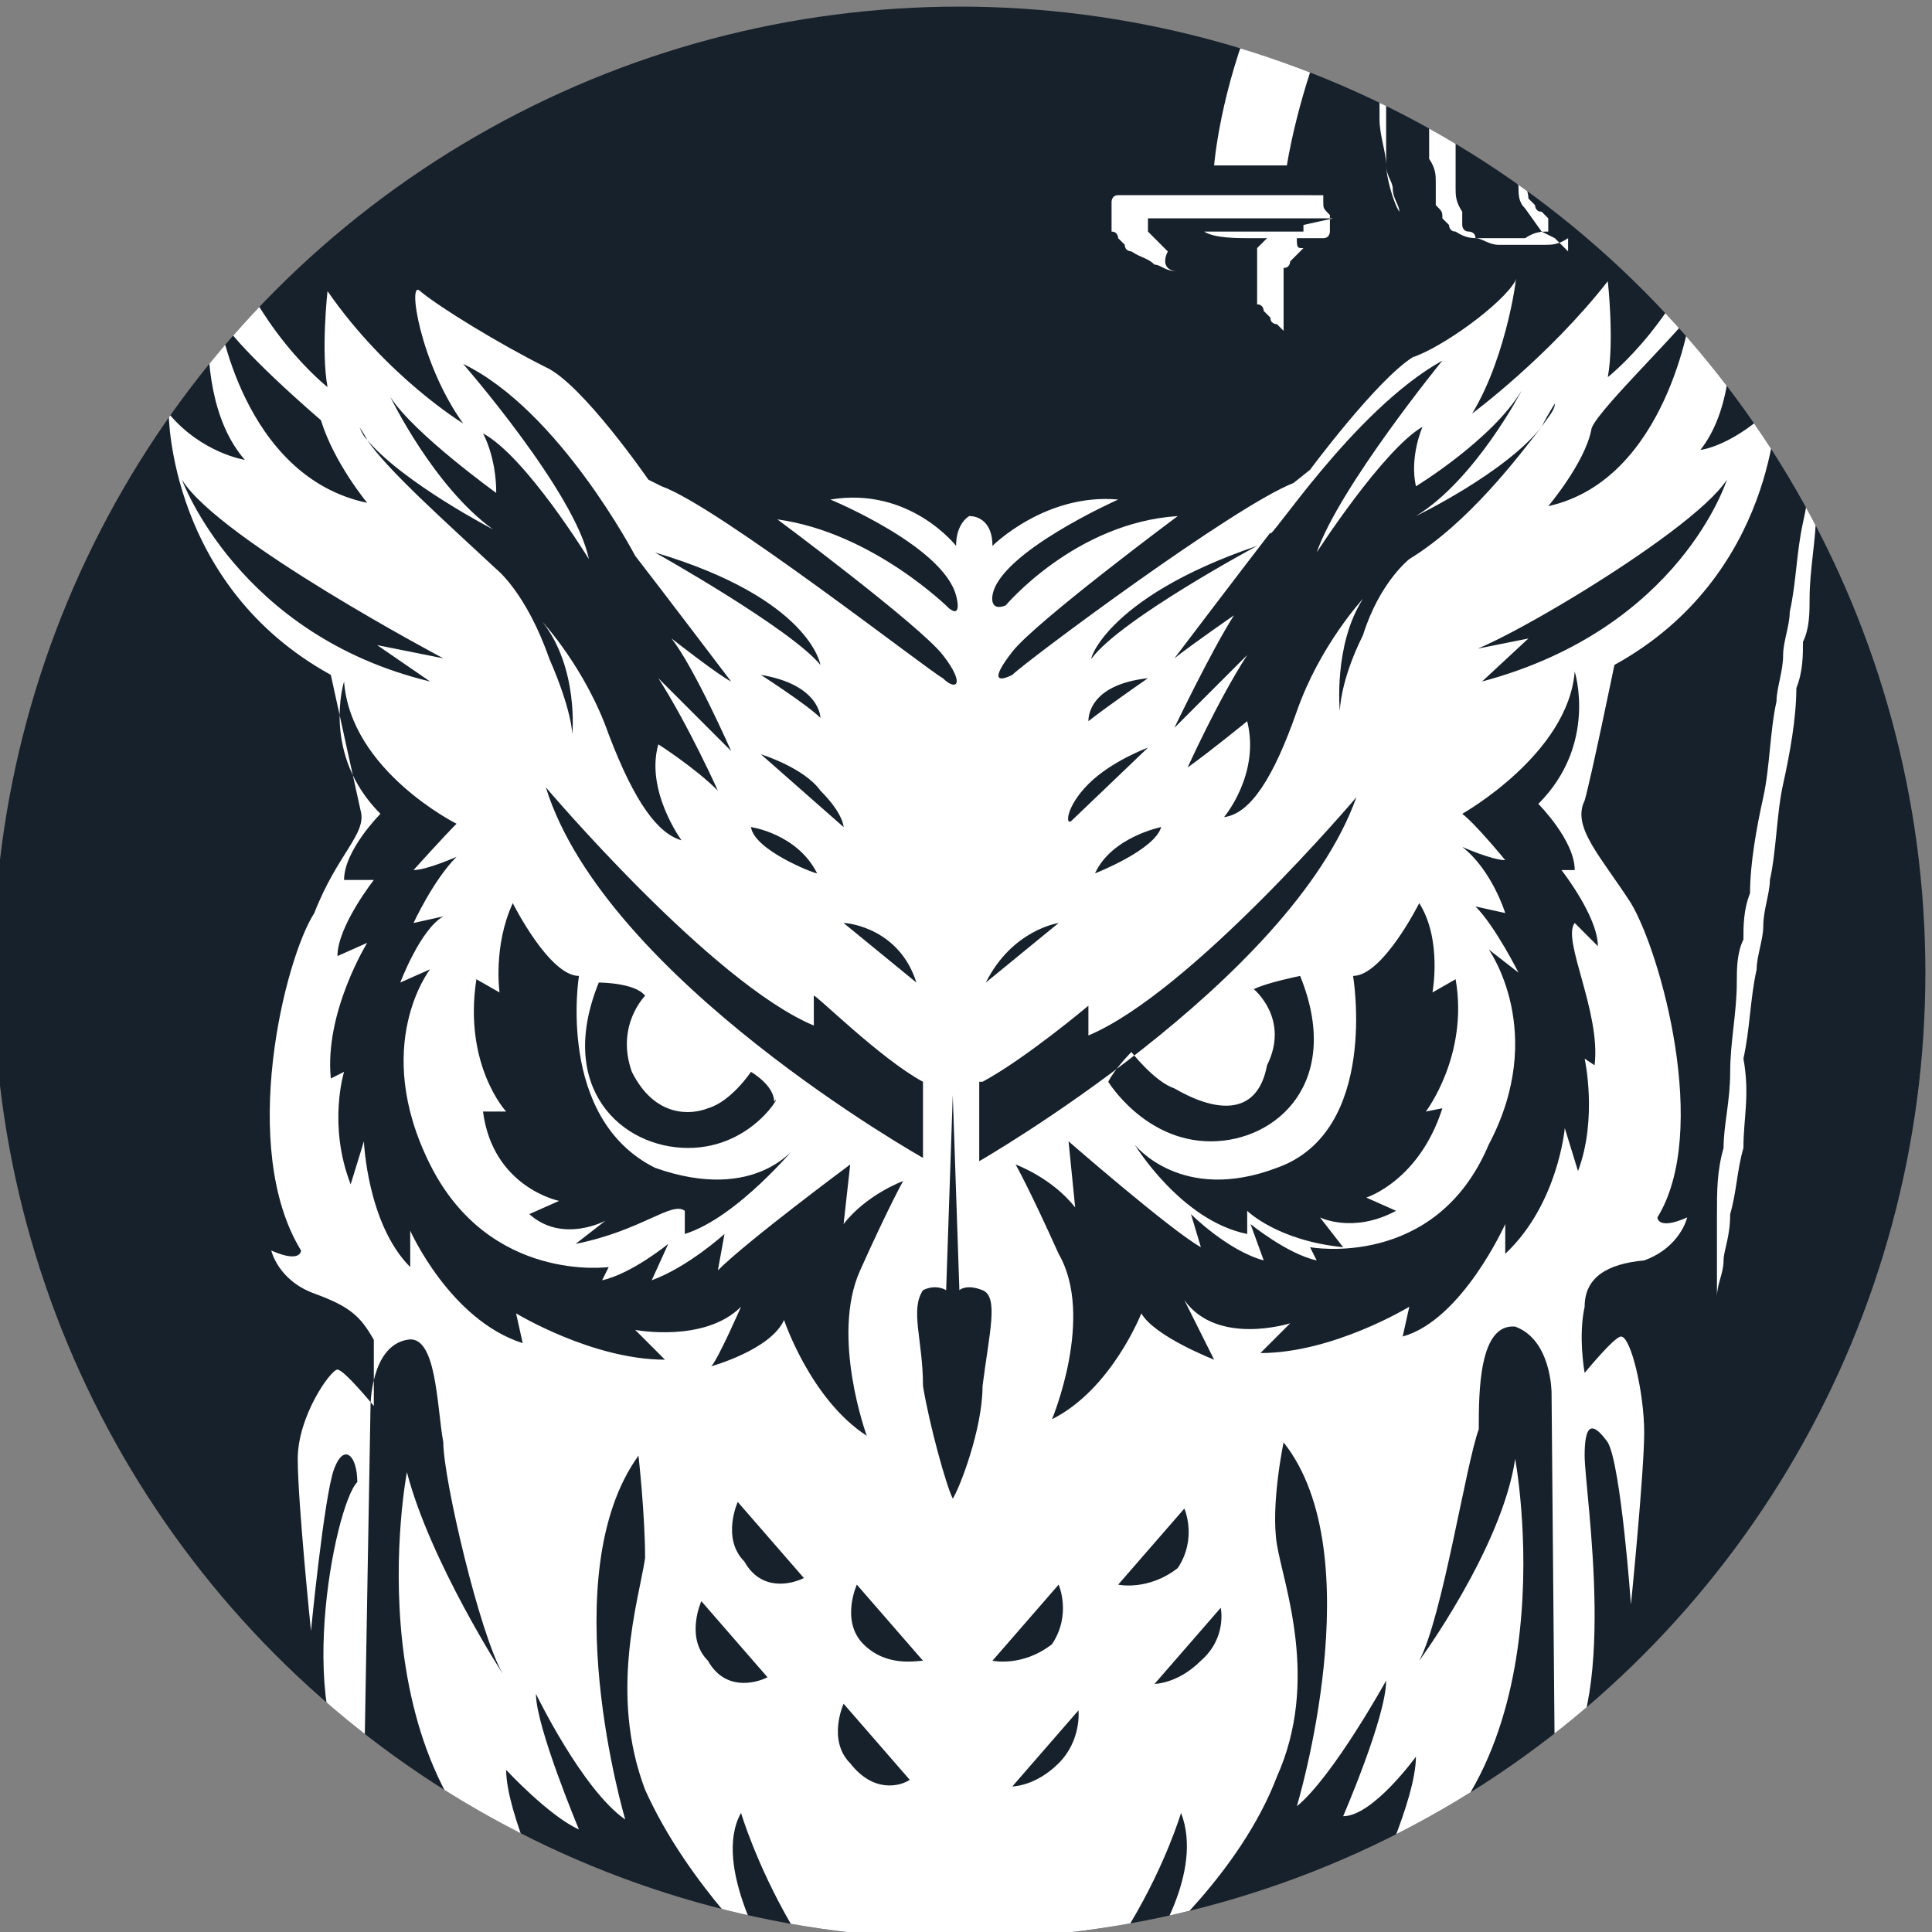 <?xml version="1.0" encoding="utf-8"?>
<!-- Generator: Adobe Illustrator 24.3.0, SVG Export Plug-In . SVG Version: 6.00 Build 0)  -->
<svg version="1.1" id="Layer_1" xmlns="http://www.w3.org/2000/svg" xmlns:xlink="http://www.w3.org/1999/xlink" x="0px" y="0px"
	 viewBox="0 0 58.4 58.4" style="enable-background:new 0 0 58.4 58.4;" xml:space="preserve">
<rect x="0" y="0" width="58.4" height="58.4" fill="#808080" stroke="none"/>
<style type="text/css">
	.st0{fill:#17212B;}
	.st1{clip-path:url(#SVGID_2_);}
	.st2{fill:#FFFFFF;}
</style>
<circle class="st0" cx="29" cy="29.4" r="29.2"/>
<g>
	<defs>
		<circle id="SVGID_1_" cx="29" cy="29.4" r="29.2"/>
	</defs>
	<clipPath id="SVGID_2_">
		<use xlink:href="#SVGID_1_"  style="overflow:visible;"/>
	</clipPath>
	<g class="st1">
		<path class="st2" d="M45.9,55.1c0.2,0,0.7-0.2,0.9-0.2s0.7-0.2,0.9-0.2l0.4-0.2l0.4-0.2c0.2,0,0.7-0.2,0.9-0.2l0.9-0.2h0.4h0.4
			l0.9-0.2c0.2,0,0.7,0,0.9-0.2c0.7,0,1.3-0.2,2-0.2h0.9c0.2,0,0.7,0,0.9,0l2-0.2c0.7,0,1.3,0,2,0c0.7,0,1.3,0,2,0h0.9
			c0.2,0,0.2,0,0.4,0h0.4h2c0.2,0,0.7,0,0.9,0h0.9h0.9c0.2,0,0.2,0,0.4,0h0.4l2,0.2c0.7,0,1.3,0.2,2,0.2l2,0.2h0.4v0.4V56v0.7
			l-0.7-0.2c-0.4,0-0.7-0.2-1.1-0.2s-0.7-0.2-1.1-0.2S72.2,56,71.8,56l-1.1-0.2c-0.4,0-0.7,0-1.1-0.2c-0.4,0-0.7,0-1.1-0.2h-0.7
			h-0.7c-0.4,0-0.7,0-1.1,0H65h-0.9c-0.4,0-0.7,0-1.1,0h-0.7l0,0h-0.2H61c-0.2,0-0.4,0-0.7,0h-0.7h-0.7c-0.2,0-0.4,0-0.7,0h-1.1
			l1.1-0.2c0.2,0,0.4,0,0.7,0h0.7h0.7c0.2,0,0.4,0,0.7,0h1.1h0.2h0.2h0.7h0.7c0.2,0,0.4,0,0.7,0h1.1h1.1c0.4,0,0.9,0,1.1,0h0.7h0.7
			c0.4,0,0.9,0,1.1,0c0.4,0,0.7,0,1.1,0.2c0.4,0,0.7,0,1.1,0.2c0.4,0,0.7,0,1.1,0.2h0.7h0.7c0.4,0,0.7,0.2,1.1,0.2l-0.7,0.4v-1.8
			l0.4,0.4H74c-0.7,0-1.3-0.2-1.8-0.2l-2-0.2h-0.4c-0.2,0-0.2,0-0.4,0h-0.9h-0.9c-0.2,0-0.7,0-0.9,0h-2h-0.7c-0.2,0-0.2,0-0.4,0
			h-0.9c-0.7,0-1.3,0-2,0h-2h-2c-0.2,0-0.7,0-0.9,0h-0.9c-0.7,0-1.3,0-2,0.2c-0.7,0-1.3,0.2-2,0.2h-0.4h-0.4l-0.9,0.2
			c-0.2,0-0.7,0-0.9,0.2l-0.7-0.4h-0.4C47,54.7,46.3,54.7,45.9,55.1z"/>
		<path class="st2" d="M47.3,56.3c0,0,0,0.2,0.2,0.4c0,0.2,0.2,0.7,0.4,1.1c0.2,0.4,0.4,0.9,0.9,1.4c0.4,0.7,0.9,1.1,1.3,1.8
			c0.7,0.7,1.3,1.3,2,1.8c0.7,0.7,1.4,1.1,2.7,1.4c0.2,0,0.4,0.2,0.7,0.2c0.2,0,0.2,0,0.4,0.2c0.2,0,0.2,0,0.4,0.2
			c0.2,0,0.2,0,0.4,0.2c0.2,0,0.2,0,0.4,0h0.2h0.2c0.2,0,0.2,0,0.4,0c1.1,0.2,2.2,0.2,3.2,0.2c0.2,0,0.7,0,0.9,0h0.2l0,0l0,0h0.4
			c0.7,0,1.1,0,1.8-0.2c0.2,0,0.4,0,0.9-0.2c0.2,0,0.4,0,0.9-0.2c0.2,0,0.4,0,0.9-0.2c0.2,0,0.2,0,0.4,0c0.2,0,0.2,0,0.4,0
			c1.1-0.2,2-0.7,2.9-0.9c0.9-0.4,1.8-0.9,2.3-1.3c0.7-0.4,1.3-0.9,1.8-1.4c0.4-0.4,0.9-0.9,1.1-1.3c0.2-0.4,0.4-0.7,0.7-1.1
			c0.2-0.2,0.2-0.4,0.2-0.4s0,0.2,0,0.4c0,0.2-0.2,0.7-0.4,1.1c-0.2,0.4-0.4,1.1-0.9,1.4c0,0.2-0.2,0.2-0.4,0.4
			c-0.2,0.2-0.2,0.2-0.4,0.4c-0.2,0.2-0.7,0.7-0.9,0.9l-0.2,0.2L73.3,63l-0.2,0.2v0.5l-0.2,0.2l-0.2,0.2c-0.2,0.2-0.4,0.2-0.7,0.4
			c-0.9,0.4-2,0.9-2.9,1.1c-0.2,0-0.2,0-0.4,0.2c-0.2,0-0.2,0-0.4,0c-0.2,0-0.4,0.2-0.9,0.2c-0.2,0-0.7,0.2-0.9,0.2
			c-0.2,0-0.7,0-0.9,0.2c-0.7,0-1.1,0.2-1.8,0.2h-0.4l0,0l0,0l0,0l0,0h-0.2c-0.2,0-0.7,0-0.9,0c-1.1,0-2.3-0.2-3.4-0.4
			c-0.7-0.2-1.1-0.2-1.8-0.4c-0.2,0-0.2,0-0.4-0.2c-0.2,0-0.2,0-0.4-0.2c-0.2,0-0.2-0.2-0.4-0.2c-0.2,0-0.2,0-0.4-0.2
			c-1.1-0.4-2-1.1-2.7-1.8c-0.9-0.7-1.4-1.3-2-2c-0.4-0.7-0.9-1.3-1.3-2c-0.4-0.7-0.7-1.1-0.7-1.8c-0.2-0.4-0.2-0.9-0.4-1.1
			C47.3,56.5,47.3,56.3,47.3,56.3z"/>
		<path class="st2" d="M35.6,8.2c-0.4,0-0.5-0.2-0.7-0.2c-0.2-0.2-0.4-0.2-0.7-0.4c0,0-0.2,0-0.2-0.2c0,0,0,0-0.2-0.2
			c0,0,0-0.2-0.2-0.2l0,0l0,0V6.8c0,0,0,0,0-0.2c0,0,0,0,0-0.2V6.1c0,0,0-0.2,0.2-0.2c0,0,0,0,0.2,0l0,0l0,0l0,0l0,0
			c0.4,0,1.1,0,1.4,0c0.4,0,1.1,0,1.4,0c0.4,0,1.1,0,1.4,0h0.7h0.7H40v0.2c0,0.2,0,0.2,0.2,0.4c0,0.2,0,0.2,0,0.4V7
			c0,0,0,0.2-0.2,0.2l0,0l0,0l0,0l0,0l0,0l0,0l0,0c0,0,0,0-0.2,0c0,0,0,0-0.2,0h-0.2c-0.2,0-0.4,0-0.9,0c-0.2,0-0.4,0-0.7,0
			c-0.4,0-1.1,0-1.4-0.2c-0.2,0-0.4,0-0.7,0c-0.2,0-0.4,0-0.7,0c0.2,0,0.4,0,0.7,0c0.2,0,0.4,0,0.7,0c0.4,0,1.1,0,1.4,0h0.7
			c0.2,0,0.4,0,0.7,0c0.2,0,0.2,0,0.2,0l0,0l0,0l0,0l0,0l0,0l0,0l0,0l0,0l0,0l0,0V6.8l0.9-0.2h-0.7h-0.7c-0.4,0-1.1,0-1.4,0
			c-0.4,0-1.1,0-1.4,0s-1.1,0-1.4,0l0,0l0,0l0,0l0,0l0,0c0,0,0,0,0,0.2l0,0l0,0l0,0l0,0l0,0c0,0,0,0,0,0.2l0.2,0.2l0.2,0.2l0.2,0.2
			C35.1,8,35.3,8.2,35.6,8.2z"/>
		<path class="st2" d="M39.4,7.5C39.4,7.5,39.4,7.9,39.4,7.5c-0.2,0.2-0.2,0.2-0.2,0.2s0,0-0.2,0.2c0,0,0,0.2-0.2,0.2l0,0l0,0l0,0
			l0,0l0,0l0,0l0,0l0,0l0,0l0,0l0,0l0,0l0,0l0,0c0,0,0,0,0,0.2l0,0l0,0c0,0,0,0,0,0.2v0.2v0.2v0.2v0.2v0.7l0,0l0,0c0,0,0,0-0.2-0.2
			c0,0-0.2,0-0.2-0.2l-0.2-0.2c0,0,0-0.2-0.2-0.2V8.6c0,0,0,0,0-0.2c0,0,0,0,0-0.2l0,0l0,0l0,0l0,0l0,0l0,0l0,0V8V7.9V7.5
			c0,0,0,0,0.2-0.2c0,0,0,0,0.2-0.2c0,0,0,0,0.2,0c0,0,0,0,0.2,0c0,0,0,0,0.2,0h0.2C39.2,7.5,39.2,7.5,39.4,7.5
			C39.2,7.5,39.2,7.5,39.4,7.5L39.4,7.5z"/>
		<path class="st2" d="M36.7,5c0,0,0.7-9,8.1-11.5c7.6-2.7,11.4,0,14.8,2.2S65-2.9,65-2.9s-1.3,1.6-6.3-0.4s-9-4-14.1-1.4
			C40-2.4,38.9,5,38.9,5S36.7,5,36.7,5z"/>
		<path class="st2" d="M42.3,6.4c0-0.2-0.2-0.4-0.2-0.7c0-0.2-0.2-0.4-0.2-0.7c0-0.4-0.2-0.9-0.2-1.4c0-0.2,0-0.4,0-0.7
			c0-0.2,0-0.4,0-0.7c0-0.2,0-0.4,0.2-0.7c0-0.2,0-0.2,0-0.4c0-0.2,0-0.2,0.2-0.4c0-0.2,0.2-0.4,0.4-0.7l0,0l0,0l0,0l0.2-0.2
			l0.2-0.2L43-0.6L43.4-1l0.2-0.7c0.2-0.2,0.4-0.2,0.7-0.4l0.2-0.2l0.2-0.2c0.4-0.4,0.5-0.4,0.7-0.5c0.2,0,0.2,0,0.4-0.2
			c0.2,0,0.2,0,0.4-0.2h0.4l-0.2,0.4c0,0.2-0.2,0.4-0.2,0.7s0,0.4,0,0.5c-0.2,0.4-0.2,0.9-0.4,1.3c0,0.2-0.2,0.4-0.2,0.7
			c0,0.2,0,0.4-0.2,0.7v0.2v0.2c0,0.2,0,0.4,0,0.7v0.2v0.4c0,0.2,0,0.4,0,0.7c0,0.2,0,0.4,0.2,0.7l0,0l0,0l0,0l0,0l0,0v0.2l0.2,0.2
			l0.2,0.7v0.2c0,0.2,0.2,0.4,0.2,0.7l0.2,0.2c0,0,0,0.2,0.2,0.2l0.2,0.2l0,0l0,0l0,0l0,0l0,0l0,0V7c-0.2,0-0.4,0-0.7,0.2
			c-0.2,0-0.4,0-0.7,0c-0.2,0-0.4,0-0.7,0c-0.2,0-0.4,0-0.7-0.2c-0.2,0-0.2-0.2-0.2-0.2s0,0-0.2-0.2l0,0l0,0l0,0l0,0l0,0l0,0l0,0
			c0-0.2,0-0.2-0.2-0.4V5.9V5.5c0-0.2,0-0.4-0.2-0.7c0-0.2,0-0.4,0-0.7c0-0.2,0-0.4,0-0.7c0-0.2,0-0.4,0-0.7c0-0.2,0-0.4,0-0.7
			c0-0.2,0-0.4,0-0.7c0-0.2,0-0.4,0.2-0.7c0-0.2,0.2-0.4,0.2-0.7c0,0,0-0.2,0.2-0.2c0,0,0-0.2,0.2-0.2c0-0.2,0.2-0.4,0.4-0.7
			c0.2,0.9,0.2,1.1,0.2,1.3c0,0.2-0.2,0.4-0.2,0.7c0,0.2-0.2,0.4-0.2,0.7c0,0.2,0,0.4-0.2,0.7c0,0.2,0,0.4,0,0.7c0,0.2,0,0.4,0,0.7
			c0,0.2,0,0.4,0,0.7c0,0.2,0,0.4,0,0.7c0,0.2,0,0.4,0,0.7c0,0.2,0,0.4,0.2,0.7c0,0,0,0,0,0.2c0,0,0,0,0,0.2c0,0,0,0.2,0.2,0.2l0,0
			l0,0l0,0l0,0l0,0l0,0l0,0l0,0c0,0,0.2,0,0.2,0.2c0.2,0,0.4,0.2,0.7,0.2c0.2,0,0.4,0,0.7,0c0.2,0,0.4,0,0.7,0c0.2,0,0.4,0,0.7-0.2
			v0.4l0,0l0,0l0,0l0,0l0,0c0,0,0,0-0.2-0.2l-0.2-0.2L46.6,7l-0.5-0.7c-0.2-0.2-0.2-0.4-0.2-0.7l-0.2-0.2l-0.2-0.2L45.4,5V4.8l0,0
			l0,0l0,0l0,0c0-0.2-0.2-0.4-0.2-0.7c0-0.2,0-0.4,0-0.7c0-0.2,0-0.2,0-0.4c0-0.2,0-0.2,0-0.4c0-0.2,0-0.4,0-0.7c0-0.2,0-0.2,0-0.4
			c0-0.2,0-0.2,0-0.4c0-0.2,0-0.4,0.2-0.7c0-0.2,0.2-0.4,0.2-0.7c0.2-0.4,0.2-0.9,0.4-1.3c-0.2-0.4,0-0.7,0-0.9s0.2-0.5,0.2-0.7
			l0.2,0.4h-0.2c-0.2,0-0.2,0-0.2,0.2c-0.2,0-0.4,0.2-0.7,0.2L45-2.2L44.8-2c-0.2,0.2-0.4,0.2-0.7,0.4l-0.4,0.2L43.4-1l-0.2,0.2
			L43-0.6l-0.2,0.4l0,0l0,0v0.2c-0.4,0.4-0.4,0.7-0.5,0.9c0,0,0,0.2-0.2,0.2c0,0.2,0,0.2,0,0.4c0,0.2,0,0.4-0.2,0.7
			c0,0.2,0,0.4,0,0.7c0,0.2,0,0.4,0,0.7c0,0.2,0,0.4,0,0.7c0,0.2,0,0.4,0,0.7C41.9,5.3,42.1,6.1,42.3,6.4z"/>
		<path class="st2" d="M52-4.7c0,0,0,0.2,0.2,0.4c0.2,0.2,0.2,0.7,0.4,1.1c0,0.2,0.2,0.4,0.2,0.9v0.2c0,0,0,0,0,0.2c0,0,0,0,0,0.2
			c0,0,0,0,0,0.2c0,0,0,0,0,0.2c0,0,0,0,0,0.2c0,0,0,0,0,0.2C52.6-0.4,52,0.1,51.8,1c0,0.4-0.2,0.9-0.2,1.3v0.2c0,0.2,0,0.2,0,0.4
			c0,0.2,0,0.2,0,0.4v0.2v0.2c0,0.2,0,0.2,0,0.4c0,0.2,0,0.2,0.2,0.4v0.2l0,0l0,0l0,0l0,0l0,0l0,0l0,0l0,0v0.2
			C52,5,52.6,5.3,52.9,5.5c0.9,0.4,2,0.7,3.1,0.4c0.2,0,0.4-0.2,0.7-0.2h0.2h0.2l0.2-0.2l0.4,0.7l0.2-0.2L58,5.9
			c0-0.2,0-0.2,0.2-0.4V5.2V5V4.8V4.4V4.3l0,0l0,0V4.1V3.9c0-0.2,0-0.2,0-0.4V3.2V3c0-0.2-0.2-0.4-0.4-0.7l-0.2-0.2l-0.2-0.2
			c-0.2-0.2-0.4-0.2-0.7-0.4c-0.4-1.4-0.9-1.4-1.3-1.4c-0.2,0-0.4,0.2-0.7,0.2c-0.2,0.2-0.2,0.4-0.4,0.7c-0.2,0.2-0.2,0.4-0.2,0.7
			l0,0l0,0l0,0l0,0l0,0v0.2c0,0,0,0,0,0.2c0,0,0,0,0,0.2s0,0.4,0.2,0.7c0,0.2,0.2,0.4,0.4,0.4c0.2,0.2,0.7,0.4,1.1,0.4
			c0.4,0,0.9,0,1.1,0s0.2-0.2,0.4-0.2c0.2-0.2,0.2-0.2,0.2-0.4c0-0.2,0-0.7-0.2-0.9s-0.4-0.5-0.5-0.5s-0.4,0-0.7,0
			c-0.2,0-0.2,0.2-0.4,0.2l-0.2,0.2l0,0l0,0c0,0,0-0.2,0.2-0.2c0,0,0.2-0.2,0.4-0.2c0.2,0,0.4,0,0.7,0c0.2,0,0.4,0.2,0.7,0.4
			c0.2,0.2,0.2,0.7,0.2,0.9c0,0.2,0,0.4-0.2,0.7c-0.2,0.2-0.2,0.2-0.4,0.4c-0.2,0-0.4,0.2-0.7,0.2c-0.2,0-0.4,0-0.7,0
			c-0.4,0-0.9-0.2-1.3-0.7C54.2,3.4,54,3.2,54,2.8c0-0.2-0.2-0.4-0.2-0.9l0,0V1.7V1.4l0,0l0,0l0,0l0,0l0,0C53.8,1.2,54,1,54,0.7
			c0.2-0.4,0.4-0.7,0.7-0.9c0.2-0.2,0.4-0.2,0.9-0.4c0.7-0.2,1.1,0,1.8,0.2c0.7,0.2,1.1,0.7,1.3,1.1c0.2,0.2,0.4,0.4,0.4,0.7v0.2
			v0.2c0,0.2,0,0.2,0.2,0.4v0.5v0.2c0,0,0,0,0,0.2l0,0v0.2l0,0l0,0l0,0l0,0v0.2v0.2v0.2v0.2c0,0.2,0,0.2-0.2,0.4c0,0.2,0,0.4,0,0.4
			c0,0.2-0.2,0.2-0.2,0.4c-0.2,0-0.2,0.2-0.4,0.2c-0.2,0-0.2,0.2-0.4,0.2c0,0-0.2,0-0.2,0.2h-0.2c-0.5,0.7-1.1,0.7-1.3,0.7h-0.2
			h-0.2c-0.2,0-0.2,0-0.4,0c-0.2,0-0.7,0-0.9,0c-0.7,0-1.1-0.2-1.4-0.4c-0.2-0.2-0.4-0.2-0.7-0.4l-0.2-0.2c0,0,0-0.2-0.2-0.2
			c0,0,0,0-0.2-0.2l-0.5-0.5l0,0l0,0l0,0l0,0l0,0l0,0l0,0V4.3c0-0.2,0-0.2-0.2-0.4c0-0.2,0-0.2,0-0.4c-0.2-0.9-0.2-2,0-2.9
			c0.2-0.4,0.2-0.9,0.4-1.1c0.2-0.4,0.4-0.7,0.4-0.9c0,0,0,0,0-0.2l0,0l0,0c0,0,0,0,0-0.2c0,0,0,0,0-0.2c0,0,0,0,0-0.2v-0.4
			c0-0.2,0-0.7,0-0.9s0-0.7-0.2-0.9C52.2-4.4,52-4.7,52-4.7z"/>
		<path class="st2" d="M55.3,8.2c0,0,0,0.2,0,0.4s0,0.7,0,1.1s0,0.9,0,1.4c0,0.7,0,1.3-0.2,2c0,0.7-0.2,1.4-0.2,2.3
			s-0.2,1.8-0.2,2.7c0,0.4,0,0.9-0.2,1.3c0,0.4,0,0.9-0.2,1.4c0,0.9-0.2,2-0.4,2.9c-0.2,0.9-0.2,2-0.4,2.9c0,0.4-0.2,0.9-0.2,1.4
			c0,0.4-0.2,0.9-0.2,1.3c-0.2,0.9-0.2,1.8-0.4,2.7c0.2,1.1,0,1.8,0,2.7c-0.2,0.7-0.2,1.3-0.4,2c0,0.7-0.2,1.1-0.2,1.4
			c0,0.4-0.2,0.7-0.2,1.1c0,0.2,0,0.4,0,0.4s0-0.2,0-0.4c0-0.2,0-0.7,0-1.1c0-0.4,0-0.9,0-1.4c0-0.7,0-1.3,0.2-2
			c0-0.7,0.2-1.4,0.2-2.3s0.2-1.8,0.2-2.7c0-0.4,0-0.9,0.2-1.3c0-0.4,0-0.9,0.2-1.4c0-0.9,0.2-2,0.4-2.9c0.2-0.9,0.2-2,0.4-2.9
			c0-0.4,0.2-0.9,0.2-1.4c0-0.4,0.2-0.9,0.2-1.3c0.2-0.9,0.2-1.8,0.4-2.7c0.2-0.9,0.2-1.4,0.4-2.3c-0.2-1.1-0.2-1.8,0-2.2
			c0-0.7,0.2-1.1,0.2-1.4c0-0.4,0.2-0.7,0.2-1.1C55.3,8.4,55.3,8.2,55.3,8.2z"/>
		<path class="st2" d="M58,8.2c0,0,0,0.2,0,0.4s0,0.9,0,1.3c0,0.7,0,1.3,0.2,2.2c0,0.9,0,1.8,0.2,2.9c0,1.1,0,2.2,0.2,3.2
			c0,1.1,0,2.3,0.2,3.8c0,1.3,0,2.7,0.2,4c0,1.3,0,2.7,0,4c0,1.3,0,2.7,0,4s0,2.7,0,4c0,1.3,0,2.3,0,3.8c0,0.7,0,1.1,0,1.8
			c0,0.4,0,1.1,0,1.4c0,1.1,0,2,0,2.9s0,1.4,0,2.2c0,0.7,0,1.1,0,1.3c0,0.2,0,0.4,0,0.4s0-0.2,0-0.4c0-0.2,0-0.9,0-1.3
			c0-0.7,0-1.3-0.2-2.2c0-0.9,0-1.8-0.2-2.9c0-0.4,0-1.1,0-1.4c0-0.4,0-1.1,0-1.8c0-1.1,0-2.3-0.2-3.8c0-1.3,0-2.7-0.2-4
			c0-1.3,0-2.7,0-4c0-1.3,0-2.7,0-4c0-1.3,0-2.7,0-4s0-2.3,0-3.8c0-1.1,0-2.2,0-3.2s0-2,0-2.9s0-1.4,0-2.2c0-0.7,0-1.1,0-1.3
			C58,8.4,58,8.2,58,8.2z"/>
		<path class="st2" d="M58.9,7.5c0,0,0,0.2,0.2,0.4c0.2,0.2,0.2,0.9,0.7,1.3c0.2,0.7,0.4,1.3,0.9,2.2c0.4,0.9,0.7,1.8,1.1,2.9
			s0.9,2.2,1.3,3.2c0.4,1.1,0.9,2.3,1.3,3.8c0.2,0.7,0.4,1.3,0.7,2c0.2,0.7,0.4,1.3,0.7,2c0.4,1.3,1.1,2.9,1.4,4.1
			c0.4,1.3,0.9,2.9,1.4,4.1c0.2,0.4,0.2,0.7,0.4,1.1c0.2,0.4,0.2,0.7,0.4,1.1c0.2,0.7,0.4,1.3,0.7,2c0.4,1.3,0.9,2.7,1.3,3.8
			c0.2,0.7,0.4,1.1,0.7,1.8c0.2,0.7,0.4,1.1,0.4,1.8c0.4,1.1,0.7,2,0.9,2.9c0.2,0.9,0.4,1.4,0.7,2.2c0.2,0.7,0.4,1.1,0.4,1.4
			c0,0.4,0.2,0.4,0.2,0.4s0-0.2-0.2-0.4c-0.2-0.2-0.2-0.9-0.7-1.3c-0.2-0.7-0.4-1.3-0.9-2.2c-0.4-0.9-0.7-1.8-1.1-2.9
			c-0.2-0.4-0.4-1.1-0.7-1.4c-0.2-0.7-0.4-1.1-0.7-1.8c-0.4-1.1-0.9-2.3-1.3-3.8c-0.2-0.7-0.4-1.3-0.7-2c-0.2-0.4-0.2-0.7-0.4-1.1
			c-0.2-0.4-0.2-0.7-0.4-1.1c-0.4-1.3-1.1-2.9-1.4-4.1c-0.4-1.3-0.9-2.9-1.4-4.1c-0.2-0.7-0.4-1.3-0.7-2c-0.2-0.7-0.4-1.3-0.7-2
			c-0.4-1.3-0.9-2.7-1.3-3.8c-0.4-1.3-0.9-2.3-1.1-3.4s-0.4-2-0.5-2.9s-0.4-1.4-0.7-2.2c-0.2-0.7-0.4-1.1-0.4-1.4
			C59.2,7.9,58.9,7.5,58.9,7.5z"/>
		<path class="st2" d="M49.3,27.3c-0.9-1.4-1.8-2.3-1.4-3.1c0.2-0.7,0.9-4.1,0.9-4.1c4.9-2.7,4.9-7.9,4.9-7.9
			c-1.3,1.3-2.3,1.4-2.3,1.4c1.8-2.3,0.4-7.2,0.4-7.2c-0.9,3.2-3.2,5-3.2,5c0.2-1.1,0-2.9,0-2.9c-1.8,2.3-4.1,4-4.1,4
			c1.1-1.8,1.4-4.5,1.3-4l0,0c-0.4,0.7-2.2,2-3.1,2.3c-1.1,0.7-3.1,3.4-3.1,3.4l-0.5,0.4c-1.8,0.7-8.1,5.4-8.5,5.8
			c-0.4,0.2-0.7,0.2,0-0.7c0.7-0.9,5-4.1,5-4.1c-3.1,0.2-5.2,2.7-5.2,2.7C29.9,18.5,30,18,30,18c0.2-1.3,3.8-2.9,3.8-2.9
			c-2.2-0.2-3.8,1.4-3.8,1.4c0-0.7-0.4-0.9-0.7-0.9l0,0l0,0l0,0l0,0c0,0-0.4,0.2-0.4,0.9c0,0-1.4-1.8-3.8-1.4c0,0,3.4,1.4,3.8,2.9
			c0,0,0.2,0.7-0.2,0.4c0,0-2.3-2.3-5.2-2.7c0,0,4.3,3.2,5,4.1c0.7,0.9,0.4,1.1,0,0.7c-0.4-0.2-6.8-5.2-8.5-5.8l-0.4-0.2
			c0,0-2-2.9-3.1-3.4c-1.4-0.7-3.2-1.8-3.8-2.3l0,0c-0.4-0.4,0,2.2,1.3,4c0,0-2.3-1.4-4.1-4c0,0-0.2,1.8,0,2.9c0,0-2.3-1.8-3.2-5
			c0,0-1.3,4.9,0.7,7.2c0,0-1.3-0.2-2.3-1.4c0,0,0,5.2,4.9,7.9c0,0,0.7,3.2,0.9,4.1c0.2,0.7-0.7,1.3-1.4,3.1
			C8.6,29,7.2,34.7,9.1,37.8c0,0,0,0.4-0.9,0c0,0,0.2,0.9,1.3,1.3c1.1,0.4,1.4,0.7,1.8,1.4c0,0.9,0,2,0,2s-0.9-1.1-1.1-1.1
			C10,41.4,9,42.8,9,44.1s0.4,5.2,0.4,5.2s0.4-4.1,0.7-4.9s0.7-0.4,0.7,0.4c-0.7,0.7-2,7.4,0.2,9.2l0.2-11.5c0,0,0-1.8,1.1-2
			c0.9-0.2,0.9,2,1.1,3.1c0,1.1,1.1,5.8,1.8,7c0,0-2.2-3.4-2.9-6.1c0,0-1.8,9.4,4.3,13c0,0-1.3-2.7-1.3-4c0,0,1.3,1.4,2.2,1.8
			c0,0-1.3-3.1-1.3-4.1c0,0,1.4,2.9,2.7,3.8c0,0-2.2-7.4,0.4-11c0,0,0.2,1.8,0.2,3.1c-0.2,1.3-1.1,4.1,0,7c1.3,2.9,3.8,5.2,3.8,5.2
			s-1.8-2.9-0.9-4.5c0,0,1.8,6.1,6.5,8.3l0,0l0,0l0,0l0,0c5-2.2,6.8-8.3,6.8-8.3c0.7,1.8-0.9,4.1-0.9,4.1s2.7-2.3,3.8-5.2
			c1.3-2.9,0.2-5.8,0-7s0.2-3.1,0.2-3.1c2.7,3.4,0.4,11,0.4,11c1.1-0.9,2.7-3.8,2.7-3.8c0,1.1-1.3,4.1-1.3,4.1
			c0.9,0,2.2-1.8,2.2-1.8c0,1.3-1.3,4-1.3,4c6.1-3.4,4.3-13,4.3-13c-0.4,2.7-2.9,6.1-2.9,6.1c0.7-1.3,1.4-5.9,1.8-7
			c0-1.1,0-3.2,1.1-3.1c1.1,0.4,1.1,2,1.1,2L47,53.6c2-1.8,0.9-8.5,0.9-9.6c0-0.9,0.2-1.1,0.7-0.4c0.4,0.7,0.7,4.9,0.7,4.9
			s0.4-4,0.4-5.2s-0.4-2.9-0.7-2.9c-0.2,0-1.1,1.1-1.1,1.1s-0.2-1.1,0-2c0-0.9,0.7-1.3,1.8-1.4c1.1-0.4,1.3-1.3,1.3-1.3
			c-0.9,0.4-0.9,0-0.9,0C51.7,34.2,50.2,28.8,49.3,27.3z M52.2,14.5c0,0-1.4,4.5-7.4,6.1l1.4-1.3l-2,0.4
			C44.3,20.1,51.1,16.2,52.2,14.5z M51.1,9.5c0,0-0.7,5-4.3,5.8c0,0,1.1-1.3,1.3-2.3C48.1,12.6,50.6,10.2,51.1,9.5z M43.6,10.9
			c0,0-3.1,3.8-3.8,5.8c0,0,2-3.1,3.2-3.8c0,0-0.4,0.9-0.2,1.8c0,0,2.3-1.4,3.2-2.9c0,0-1.4,2.7-3.2,3.8c0,0,2.7-1.3,3.8-2.7
			c0.2-0.4,0.4-0.7,0.4-0.7c0,0.2-0.2,0.4-0.4,0.7c-0.7,0.9-2.2,2.9-4,4c0,0-0.9,0.7-1.4,2.3c-0.7,1.4-0.7,2.3-0.7,2.3
			s-0.2-2,0.7-3.4c0,0-1.3,1.4-2,3.4c-0.7,2-1.4,3.1-2.2,3.2c0,0,1.1-1.3,0.7-2.9c0,0-1.1,0.9-1.8,1.4c0,0,0.9-2,1.8-3.4
			c0,0-1.4,1.4-2.2,2.2c0,0,1.1-2.3,1.8-3.4c0,0-1.3,0.9-1.8,1.3c0,0,2.2-2.9,2.9-3.8C38.3,16.5,40.9,12.4,43.6,10.9z M43.6,33.5
			c-0.7,2.2-2.3,2.7-2.3,2.7l0.9,0.4c-1.3,0.7-2.3,0.2-2.3,0.2l0.7,0.9c-2-0.2-2.9-1.1-2.9-1.1v0.7c-2-0.4-3.4-2.7-3.4-2.7
			s1.4,1.8,4.3,0.7c3.1-1.1,2.3-5.8,2.3-5.8c0.9,0,2-2.2,2-2.2c0.7,1.1,0.4,2.7,0.4,2.7l0.7-0.4c0.4,2.3-0.9,4-0.9,4L43.6,33.5z
			 M38.3,32.2c0.7-1.4-0.4-2.3-0.4-2.3c0.4-0.2,1.4-0.4,1.4-0.4c1.3,3.2-0.7,5-2.7,5c-2,0-3.1-1.8-3.1-1.8c0.2-0.4,0.7-0.9,0.7-0.9
			s0.7,0.9,1.3,1.1C36.7,33.6,38,33.8,38.3,32.2z M38,16.5c0,0-4.1,2.2-5,3.4C32.9,20.1,33.3,18.1,38,16.5z M34.7,20.5
			c0,0-1.3,0.9-1.8,1.3C32.9,21.7,32.9,20.7,34.7,20.5z M35.1,25c-0.2,0.7-2,1.4-2,1.4C33.6,25.3,35.1,25,35.1,25z M32.9,23.7
			c0.7-0.7,1.8-1.1,1.8-1.1l-2.3,2.2C32.2,25,32.2,24.4,32.9,23.7z M32,27.9l-2.2,1.8C30.6,28.1,32,27.9,32,27.9z M29.7,32.7
			c1.3-0.7,3.2-2.3,3.2-2.3v0.9C36,30,41,24.1,41,24.1c-2,5.6-11.4,11-11.4,11V32.7z M27.9,32.7v2.3c0,0-9.6-5.4-11.4-11.2
			c0,0,5,5.9,8.1,7.2v-0.9C24.6,30,26.6,32,27.9,32.7z M17.4,37.6l0.9-0.7c0,0-1.3,0.7-2.3-0.2l0.9-0.4c0,0-2-0.4-2.3-2.7h0.7
			c0,0-1.3-1.4-0.9-4l0.7,0.4c0,0-0.2-1.4,0.4-2.7c0,0,1.1,2.2,2,2.2c0,0-0.7,4.3,2.3,5.8c3.1,1.1,4.3-0.7,4.3-0.7s-1.8,2.2-3.4,2.7
			v-0.7C20.3,36.3,19.4,37.2,17.4,37.6z M20.8,34.7c-2,0-4-1.8-2.7-5c0,0,1.1,0,1.4,0.4c0,0-0.9,0.9-0.4,2.3
			c0.7,1.4,1.8,1.3,2.3,1.1c0.7-0.2,1.3-1.1,1.3-1.1s0.7,0.4,0.7,0.9C23.7,32.9,22.8,34.7,20.8,34.7z M22.7,25c0,0,1.4,0.2,2,1.4
			C24.6,26.4,22.8,25.7,22.7,25z M27.7,29.7l-2.2-1.8C25.7,27.9,27.2,28.1,27.7,29.7z M23,22.8c0,0,1.3,0.4,1.8,1.1
			c0.7,0.7,0.7,1.1,0.7,1.1L23,22.8z M24.8,21.7c-0.4-0.4-1.8-1.3-1.8-1.3C24.8,20.7,24.8,21.7,24.8,21.7z M24.8,20.1
			c-0.9-1.1-5-3.4-5-3.4C24.5,18.1,24.8,20.1,24.8,20.1z M11.1,13.3c1.1,1.3,3.8,2.7,3.8,2.7c-1.8-1.3-3.1-4-3.1-4
			c0.7,1.1,3.2,2.9,3.2,2.9c0-1.1-0.4-1.8-0.4-1.8c1.3,0.7,3.2,3.8,3.2,3.8c-0.4-2-3.8-5.9-3.8-5.9c2.9,1.4,5.2,5.8,5.2,5.8
			c0.7,0.9,2.9,3.8,2.9,3.8c-0.4-0.2-1.8-1.3-1.8-1.3c0.7,0.9,1.8,3.4,1.8,3.4c-0.7-0.7-2.2-2.2-2.2-2.2c0.9,1.4,1.8,3.4,1.8,3.4
			c-0.7-0.7-1.8-1.4-1.8-1.4c-0.4,1.4,0.7,2.9,0.7,2.9c-0.7-0.2-1.4-1.1-2.2-3.2c-0.7-2-2-3.4-2-3.4c1.1,1.4,0.9,3.4,0.9,3.4
			s0-0.7-0.7-2.3c-0.7-2-1.6-2.7-1.6-2.7C13.5,15.8,11.7,14.2,11.1,13.3c-0.2-0.2-0.2-0.4-0.4-0.7C10.6,12.6,10.9,12.9,11.1,13.3z
			 M6.6,9.5c0.4,0.9,3.1,3.2,3.1,3.2c0.4,1.3,1.4,2.5,1.4,2.5C7.3,14.4,6.6,9.5,6.6,9.5z M5.5,14.5c1.1,1.8,7.9,5.4,7.9,5.4l-2-0.4
			l1.6,1.1C7.2,19.2,5.5,14.5,5.5,14.5z M21.4,50.2c-0.7-0.7-0.2-1.8-0.2-1.8l2,2.3C22.8,50.9,21.9,51.1,21.4,50.2z M22.5,47.2
			c-0.7-0.7-0.2-1.8-0.2-1.8l2,2.3C23.9,47.9,23,48.1,22.5,47.2z M23.7,39.9c-0.4,0.9-2.2,1.4-2.2,1.4c0.2-0.2,0.9-1.8,0.9-1.8
			c-1.1,1.1-3.2,0.7-3.2,0.7l0.9,0.9c-2.2,0-4.5-1.4-4.5-1.4l0.2,0.9c-2.2-0.7-3.4-3.4-3.4-3.4v1.1c-1.3-1.3-1.4-3.8-1.4-3.8
			l-0.4,1.3c-0.7-1.8-0.2-3.4-0.2-3.4L10,32.6c-0.2-2,1.1-4.1,1.1-4.1l-0.9,0.4c0-0.9,1.1-2.3,1.1-2.3h-0.9c0-0.9,1.1-2,1.1-2
			c-1.8-1.8-1.1-4-1.1-4c0.2,2.7,3.4,4.3,3.4,4.3c-0.4,0.4-1.3,1.4-1.3,1.4c0.4,0,1.3-0.4,1.3-0.4c-0.7,0.7-1.3,2-1.3,2l0.9-0.2
			c-0.7,0.4-1.3,2-1.3,2l0.9-0.4c0,0-1.8,2.3,0,5.9c1.8,3.6,5.4,3.1,5.4,3.1l-0.2,0.4c0.9-0.2,2-1.1,2-1.1l-0.5,1.1
			c1.1-0.4,2.2-1.4,2.2-1.4l-0.2,1.1c0.9-0.9,4-3.2,4-3.2l-0.2,1.8c0.7-0.9,1.8-1.3,1.8-1.3s-0.4,0.7-1.3,2.7c-0.9,2,0.2,5,0.2,5
			C24.5,42.3,23.7,39.9,23.7,39.9z M25.7,53.3c-0.7-0.7-0.2-1.8-0.2-1.8l2,2.3C27.2,54,26.4,54.2,25.7,53.3z M26.1,49.7
			c-0.7-0.7-0.2-1.8-0.2-1.8l2,2.3C27.7,50.2,26.8,50.4,26.1,49.7z M29.7,41.9c0,1.3-0.7,3.1-0.9,3.4c-0.2-0.4-0.7-2.2-0.9-3.4
			c0-1.4-0.4-2.3,0-2.9c0.4-0.2,0.7,0,0.7,0l0.2-5.9L29,39c0,0,0.2-0.2,0.7,0C30.2,39.2,29.9,40.3,29.7,41.9z M30,50.2l2-2.3
			c0,0,0.4,0.9-0.2,1.8C30.9,50.4,30,50.2,30,50.2z M32,53.3C31.3,54,30.6,54,30.6,54l2-2.3C32.6,51.7,32.7,52.6,32,53.3z
			 M33.8,47.9l2-2.3c0,0,0.4,0.9-0.2,1.8C34.7,48.1,33.8,47.9,33.8,47.9z M36.3,50.2c-0.7,0.7-1.4,0.7-1.4,0.7l2-2.3
			C36.9,48.6,37.1,49.5,36.3,50.2z M48.2,32.2L47.9,32c0,0,0.4,1.8-0.2,3.4l-0.4-1.3c0,0-0.2,2.3-1.8,3.8v-0.9c0,0-1.3,2.9-3.1,3.4
			l0.2-0.9c0,0-2.3,1.4-4.5,1.4l0.9-0.9c0,0-2.2,0.7-3.2-0.7c0,0,0.7,1.4,0.9,1.8c0,0-1.8-0.7-2.2-1.4c0,0-0.9,2.3-2.7,3.2
			c0,0,1.3-3.1,0.2-5c-0.9-2-1.3-2.7-1.3-2.7s1.1,0.4,1.8,1.3l-0.2-2c0,0,3.1,2.7,4,3.2L36,36.7c0,0,1.1,1.1,2.2,1.4l-0.4-1.1
			c0,0,1.1,0.9,2,1.1l-0.2-0.4c0,0,3.8,0.7,5.4-3.1c1.8-3.4,0-5.9,0-5.9l0.9,0.7c0,0-0.7-1.4-1.3-2l0.9,0.2c0,0-0.4-1.3-1.3-2
			c0,0,0.9,0.4,1.3,0.4c0,0-0.9-1.1-1.3-1.4c0,0,3.2-1.8,3.4-4.3c0,0,0.7,2.2-1.1,4c0,0,1.1,1.1,1.1,2h-0.4c0,0,1.1,1.4,1.1,2.3
			l-0.7-0.7C47.2,28.4,48.4,30.6,48.2,32.2z"/>
	</g>
</g>
</svg>

